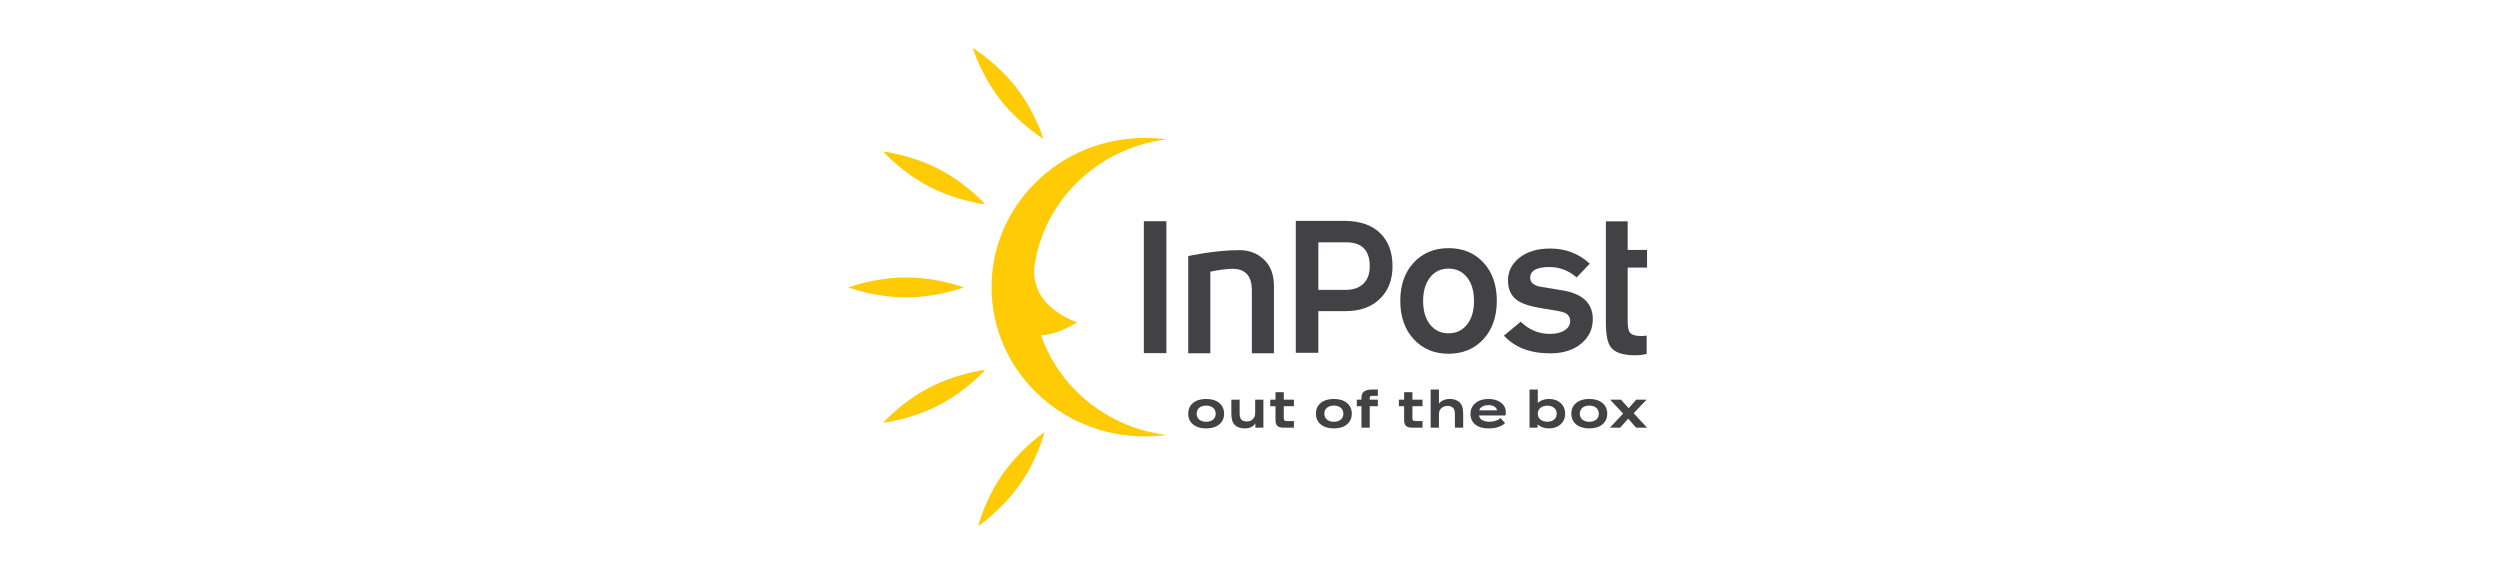 <svg xmlns="http://www.w3.org/2000/svg" width="781" height="180" viewBox="0 0 781 180" fill="none"><path fill-rule="evenodd" clip-rule="evenodd" d="M372.712 132.592C371.701 131.762 371.203 130.647 371.203 129.243C371.203 127.824 371.701 126.707 372.712 125.878C373.724 125.049 375.089 124.635 376.807 124.635C378.525 124.635 379.874 125.049 380.886 125.878C381.896 126.707 382.411 127.824 382.411 129.243C382.411 130.647 381.896 131.762 380.886 132.592C379.874 133.421 378.525 133.836 376.807 133.836C375.089 133.836 373.724 133.421 372.712 132.592ZM379.777 129.243C379.777 127.697 378.621 126.707 376.807 126.707C374.993 126.707 373.836 127.697 373.836 129.243C373.836 130.789 374.993 131.762 376.807 131.762C378.621 131.762 379.777 130.789 379.777 129.243Z" fill="#424143"></path><path fill-rule="evenodd" clip-rule="evenodd" d="M392.112 124.857H394.681V133.612H392.177V132.257C391.582 133.23 390.394 133.836 388.852 133.836C387.52 133.836 386.541 133.501 385.786 132.782C384.999 132.019 384.678 130.998 384.678 129.131V124.857H387.263V129.196C387.263 130.28 387.504 130.918 388.034 131.285C388.483 131.556 388.869 131.667 389.495 131.667C390.651 131.667 391.55 131.077 391.935 130.105C392.048 129.834 392.112 129.451 392.112 128.989V124.857Z" fill="#424143"></path><path fill-rule="evenodd" clip-rule="evenodd" d="M404.218 131.539V133.612H400.991C399.208 133.612 398.47 132.91 398.47 131.251V126.898H396.832V124.857H398.47V122.514H401.055V124.857H404.218V126.898H401.055V130.678C401.055 131.331 401.28 131.539 402.066 131.539H404.218Z" fill="#424143"></path><path fill-rule="evenodd" clip-rule="evenodd" d="M412.603 132.592C411.592 131.762 411.094 130.647 411.094 129.243C411.094 127.824 411.592 126.707 412.603 125.878C413.615 125.049 414.979 124.635 416.697 124.635C418.415 124.635 419.764 125.049 420.776 125.878C421.788 126.707 422.301 127.824 422.301 129.243C422.301 130.647 421.788 131.762 420.776 132.592C419.764 133.421 418.415 133.836 416.697 133.836C414.979 133.836 413.615 133.421 412.603 132.592ZM419.668 129.243C419.668 127.697 418.511 126.707 416.697 126.707C414.883 126.707 413.728 127.697 413.728 129.243C413.728 130.789 414.883 131.762 416.697 131.762C418.511 131.762 419.668 130.789 419.668 129.243Z" fill="#424143"></path><path fill-rule="evenodd" clip-rule="evenodd" d="M430.439 123.663H428.819C428.16 123.663 427.903 123.838 427.903 124.3V124.858H430.439V126.899H427.903V133.613H425.319V126.899H423.873V124.858H425.319V124.189C425.319 122.483 426.426 121.686 428.69 121.686H430.439V123.663Z" fill="#424143"></path><path fill-rule="evenodd" clip-rule="evenodd" d="M444.397 131.539V133.612H441.171C439.388 133.612 438.65 132.91 438.65 131.251V126.898H437.012V124.857H438.65V122.514H441.234V124.857H444.397V126.898H441.234V130.678C441.234 131.331 441.459 131.539 442.246 131.539H444.397Z" fill="#424143"></path><path fill-rule="evenodd" clip-rule="evenodd" d="M446.947 133.611V121.684H449.533V126.102C450.19 125.193 451.41 124.634 452.904 124.634C454.188 124.634 455.2 124.985 455.97 125.686C456.757 126.436 457.094 127.488 457.094 129.338V133.611H454.51V129.275C454.51 128.27 454.284 127.664 453.787 127.282C453.385 126.963 452.839 126.803 452.245 126.803C451.025 126.803 450.062 127.409 449.693 128.381C449.58 128.685 449.533 129.051 449.533 129.498V133.611H446.947Z" fill="#424143"></path><path fill-rule="evenodd" clip-rule="evenodd" d="M460.879 132.623C459.884 131.81 459.387 130.695 459.387 129.259C459.387 127.904 459.9 126.788 460.943 125.926C461.987 125.065 463.32 124.635 464.973 124.635C466.596 124.635 467.896 125.017 468.891 125.784C469.903 126.548 470.4 127.538 470.4 128.734C470.4 128.845 470.4 128.94 470.384 129.052C470.384 129.164 470.368 129.402 470.352 129.801H462.035C462.212 131.029 463.416 131.747 465.295 131.747C466.644 131.747 467.975 131.317 468.795 130.615L470.176 132.161C469.228 133.198 467.285 133.836 465.054 133.836C463.272 133.836 461.891 133.438 460.879 132.623ZM462.116 128.19H467.672C467.495 127.186 466.499 126.565 465.005 126.565C463.481 126.565 462.389 127.169 462.116 128.19Z" fill="#424143"></path><path fill-rule="evenodd" clip-rule="evenodd" d="M477.824 133.611V121.684H480.409V125.894C481.26 125.065 482.48 124.634 483.892 124.634C485.385 124.634 486.59 125.065 487.537 125.909C488.484 126.756 488.95 127.871 488.95 129.244C488.95 130.598 488.484 131.715 487.537 132.559C486.59 133.406 485.385 133.836 483.892 133.836C482.432 133.836 481.18 133.372 480.344 132.543V133.611H477.824ZM486.317 129.244C486.317 127.728 485.145 126.724 483.412 126.724C481.613 126.724 480.409 127.728 480.409 129.244C480.409 130.758 481.613 131.747 483.412 131.747C485.161 131.747 486.317 130.758 486.317 129.244Z" fill="#424143"></path><path fill-rule="evenodd" clip-rule="evenodd" d="M492.404 132.592C491.392 131.762 490.895 130.647 490.895 129.243C490.895 127.824 491.392 126.707 492.404 125.878C493.416 125.049 494.78 124.635 496.498 124.635C498.216 124.635 499.565 125.049 500.576 125.878C501.588 126.707 502.102 127.824 502.102 129.243C502.102 130.647 501.588 131.762 500.576 132.592C499.565 133.421 498.216 133.836 496.498 133.836C494.78 133.836 493.416 133.421 492.404 132.592ZM499.469 129.243C499.469 127.697 498.312 126.707 496.498 126.707C494.684 126.707 493.528 127.697 493.528 129.243C493.528 130.789 494.684 131.762 496.498 131.762C498.312 131.762 499.469 130.789 499.469 129.243Z" fill="#424143"></path><path fill-rule="evenodd" clip-rule="evenodd" d="M514.565 133.613H511.129L508.64 130.776L506.135 133.613H502.924L507.066 129.197L503.004 124.859H506.391L508.784 127.521L511.161 124.859H514.372L510.358 129.101L514.565 133.613Z" fill="#424143"></path><path fill-rule="evenodd" clip-rule="evenodd" d="M397.982 110.352H391.08V90.652C391.08 86.503 389.239 84.27 385.894 84.013C383.81 83.852 380.506 84.34 378.108 84.874V110.352H371.203V79.995C371.203 79.995 379.599 78.137 387.182 78.143C390.462 78.146 393.083 79.304 395.041 81.254C397.001 83.204 397.982 85.922 397.982 89.405V110.352Z" fill="#424143"></path><path fill-rule="evenodd" clip-rule="evenodd" d="M514.416 110.561C513.281 110.848 512.102 110.991 510.883 110.991C506.993 110.991 504.423 110.131 503.171 108.413C502.172 107.061 501.674 104.501 501.674 100.731V69.139H508.487V78.072H514.537V83.6H508.487V100.301C508.487 102.105 508.718 103.294 509.181 103.868C509.726 104.603 510.883 104.971 512.652 104.971C513.156 104.971 513.744 104.931 514.416 104.849V110.561Z" fill="#424143"></path><path fill-rule="evenodd" clip-rule="evenodd" d="M301.11 89.788C301.11 89.788 293.027 92.892 283.055 92.892C273.084 92.892 265 89.788 265 89.788C265 89.788 273.084 86.686 283.055 86.686C293.027 86.686 301.11 89.788 301.11 89.788Z" fill="#FFCB04"></path><path fill-rule="evenodd" clip-rule="evenodd" d="M307.79 63.842C307.79 63.842 299.158 62.887 290.353 58.328C281.549 53.771 275.908 47.336 275.908 47.336C275.908 47.336 284.541 48.291 293.345 52.85C302.15 57.407 307.79 63.842 307.79 63.842Z" fill="#FFCB04"></path><path fill-rule="evenodd" clip-rule="evenodd" d="M325.94 43.358C325.94 43.358 318.505 38.87 312.425 31.038C306.345 23.207 303.924 15 303.924 15C303.924 15 311.36 19.488 317.439 27.32C323.519 35.151 325.94 43.358 325.94 43.358Z" fill="#FFCB04"></path><path fill-rule="evenodd" clip-rule="evenodd" d="M325.212 104.731C330.337 104.683 336.517 100.675 336.517 100.675C336.517 100.675 322.185 96.367 323.088 83.6C325.914 62.647 342.994 46.197 364.377 43.55C362.109 43.239 359.794 43.077 357.435 43.086C330.988 43.203 309.644 64.175 309.762 89.928C309.881 115.68 331.419 136.462 357.867 136.347C360.073 136.337 362.239 136.17 364.365 135.879C345.598 133.55 330.323 120.666 324.844 103.639" fill="#FFCB04"></path><path fill-rule="evenodd" clip-rule="evenodd" d="M307.79 115.559C307.79 115.559 299.158 116.514 290.353 121.073C281.549 125.63 275.908 132.064 275.908 132.064C275.908 132.064 284.541 131.109 293.345 126.551C302.15 121.993 307.79 115.559 307.79 115.559Z" fill="#FFCB04"></path><path fill-rule="evenodd" clip-rule="evenodd" d="M326.302 135C326.302 135 319.078 139.823 313.362 147.924C307.644 156.023 305.6 164.332 305.6 164.332C305.6 164.332 312.823 159.509 318.54 151.409C324.257 143.309 326.302 135 326.302 135Z" fill="#FFCB04"></path><path fill-rule="evenodd" clip-rule="evenodd" d="M357.338 110.319H364.377V69.106H357.338V110.319Z" fill="#424143"></path><path fill-rule="evenodd" clip-rule="evenodd" d="M427.909 83.189C427.909 78.192 425.447 75.695 420.529 75.695H411.849V90.562H420.4C422.756 90.562 424.597 89.917 425.922 88.626C427.245 87.337 427.909 85.524 427.909 83.189ZM435.022 83.189C435.022 87.407 433.705 90.797 431.081 93.357C428.45 95.916 424.884 97.195 420.384 97.195H411.849V110.219H404.811V68.998H419.879C424.757 68.998 428.502 70.259 431.11 72.778C433.717 75.296 435.022 78.767 435.022 83.189Z" fill="#424143"></path><path fill-rule="evenodd" clip-rule="evenodd" d="M460.477 94.018C460.477 90.914 459.75 88.455 458.302 86.638C456.847 84.822 454.925 83.912 452.525 83.912C450.131 83.912 448.204 84.832 446.752 86.668C445.305 88.506 444.58 90.954 444.58 94.018C444.58 97.12 445.305 99.579 446.752 101.396C448.204 103.214 450.131 104.122 452.525 104.122C454.925 104.122 456.847 103.214 458.302 101.396C459.75 99.579 460.477 97.12 460.477 94.018ZM467.604 93.986C467.604 98.942 466.207 102.935 463.409 105.965C460.609 108.997 456.986 110.51 452.525 110.51C448.071 110.51 444.44 108.997 441.645 105.965C438.846 102.935 437.449 98.942 437.449 93.986C437.449 89.033 438.846 85.048 441.645 82.038C444.44 79.029 448.071 77.523 452.525 77.523C457.026 77.523 460.665 79.029 463.441 82.038C466.216 85.048 467.604 89.033 467.604 93.986Z" fill="#424143"></path><path fill-rule="evenodd" clip-rule="evenodd" d="M497.588 99.698C497.588 102.812 496.368 105.37 493.927 107.378C491.489 109.386 488.27 110.385 484.278 110.385C478.05 110.385 473.236 108.543 469.828 104.857L475.064 100.497C477.673 103.039 480.722 104.306 484.212 104.306C486.15 104.306 487.684 103.927 488.82 103.17C489.955 102.412 490.523 101.462 490.523 100.313C490.523 99.004 489.87 98.101 488.567 97.61C487.81 97.324 485.792 96.935 482.51 96.442C478.556 95.871 475.739 95.01 474.054 93.863C472.078 92.472 471.092 90.382 471.092 87.599C471.092 84.772 472.289 82.408 474.686 80.501C477.083 78.598 480.28 77.644 484.278 77.644C489.111 77.644 493.234 79.223 496.642 82.376L492.54 86.676C490.059 84.508 487.241 83.419 484.086 83.419C480.048 83.419 478.031 84.548 478.031 86.8C478.031 88.109 478.955 89.011 480.808 89.503C483.413 89.91 486 90.341 488.567 90.79C494.58 91.897 497.588 94.866 497.588 99.698Z" fill="#424143"></path></svg>